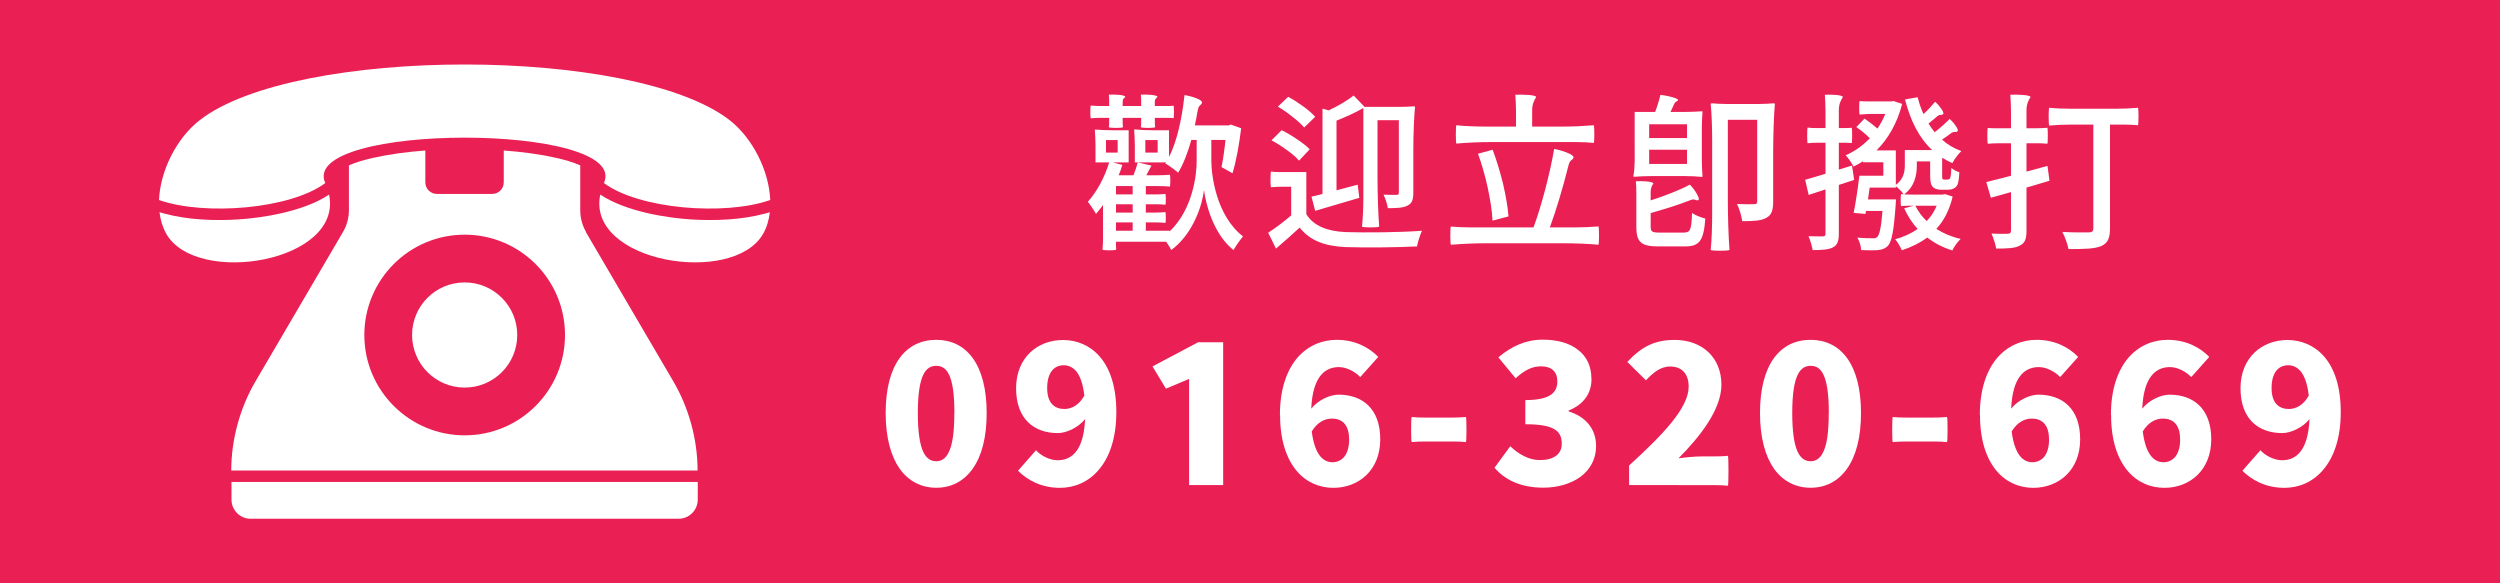 <?xml version="1.0" encoding="UTF-8"?>
<svg xmlns="http://www.w3.org/2000/svg" width="300" height="70" viewBox="0 0 300 70">
  <defs>
    <style>
      .cls-1, .cls-2 {
        fill: #fff;
      }

      .cls-2 {
        fill-rule: evenodd;
      }

      .cls-3 {
        fill: #ea1f54;
      }
    </style>
  </defs>
  <g id="_圖層_3" data-name="圖層 3">
    <rect class="cls-3" x="-5.42" y="-5.78" width="310.83" height="81.55"/>
  </g>
  <g id="_圖層_2" data-name="圖層 2">
    <g>
      <path class="cls-1" d="M112.35,58.53c-1.79,0-3.31-.78-4.39-2.28-1.06-1.52-1.68-3.75-1.68-6.69,0-5.89,2.46-8.78,6.07-8.78s6.05,2.92,6.05,8.78c0,2.94-.6,5.17-1.68,6.69-1.06,1.49-2.55,2.28-4.37,2.28ZM114.53,49.56c0-4.67-.97-5.66-2.18-5.66s-2.21.99-2.21,5.66c0,2.34.25,3.79.64,4.64.41.87.97,1.15,1.56,1.15s1.15-.28,1.54-1.15c.41-.85.64-2.3.64-4.64Z"/>
      <path class="cls-1" d="M133.96,49.45c0,3.1-.81,5.38-2.07,6.88-1.24,1.5-2.94,2.21-4.69,2.21-2.3,0-3.96-.97-5.04-2.05l2.16-2.46c.58.64,1.63,1.2,2.6,1.2,1.75,0,3.13-1.24,3.29-4.94-.85,1.06-2.28,1.68-3.27,1.68-2.87,0-5.01-1.7-5.01-5.38s2.58-5.79,5.63-5.79c1.63,0,3.22.62,4.42,2,1.2,1.4,1.98,3.56,1.98,6.67ZM125.66,46.57c0,1.84.92,2.51,2.07,2.51.83,0,1.75-.44,2.39-1.61-.16-1.43-.51-2.32-.94-2.88-.46-.55-.99-.76-1.52-.76s-1.03.18-1.4.62c-.37.44-.6,1.13-.6,2.12Z"/>
      <path class="cls-1" d="M146.78,58.21h-4.09v-12.74l-2.78,1.17-1.61-2.67,5.47-2.9h3.01v17.13Z"/>
      <path class="cls-1" d="M153.59,49.79c0-3.1.83-5.36,2.07-6.83,1.26-1.47,2.97-2.18,4.74-2.18,2.25,0,3.91.94,4.99,2.05l-2.16,2.42c-.55-.6-1.61-1.2-2.55-1.2-1.77,0-3.17,1.26-3.33,4.99.85-1.08,2.3-1.68,3.27-1.68,2.85,0,5.01,1.66,5.01,5.36s-2.58,5.82-5.63,5.82c-1.61,0-3.2-.62-4.39-2.02-1.2-1.43-2-3.61-2-6.71ZM161.89,52.71c0-1.86-.94-2.48-2.07-2.48-.83,0-1.72.41-2.41,1.54.18,1.43.53,2.35.97,2.92.44.57.99.78,1.52.78s1.03-.21,1.4-.64c.37-.46.6-1.15.6-2.12Z"/>
      <path class="cls-1" d="M174.28,50.11c.57,0,1.1-.02,1.63-.07.09.07.09,2.94,0,3.01-.39-.05-1.06-.07-1.63-.07h-3.27c-.55,0-1.08.02-1.61.07-.09-.07-.09-2.94,0-3.01.39.05,1.06.07,1.61.07h3.27Z"/>
      <path class="cls-1" d="M190.98,45.49c0,1.7-.92,3.04-2.74,3.77v.11c1.89.58,3.29,1.96,3.29,4.16,0,1.59-.74,2.85-1.89,3.7-1.15.83-2.74,1.29-4.44,1.29-2.71,0-4.62-.94-5.86-2.39l1.89-2.58c1.03.97,2.23,1.66,3.56,1.66,1.59,0,2.62-.67,2.62-1.95,0-1.47-.78-2.35-4.37-2.35v-2.9c2.92,0,3.84-.87,3.84-2.23,0-1.17-.69-1.82-1.95-1.82-1.15,0-2.02.51-3.06,1.43l-2.07-2.51c1.59-1.33,3.29-2.12,5.31-2.12,1.77,0,3.24.41,4.25,1.22,1.03.78,1.61,1.95,1.61,3.5Z"/>
      <path class="cls-1" d="M201.42,58.21h-5.93v-2.35c4.28-3.89,7.15-6.99,7.15-9.47,0-1.56-.85-2.41-2.23-2.41-1.17,0-2.07.78-2.9,1.66l-2.23-2.21c1.68-1.79,3.24-2.64,5.68-2.64,3.31,0,5.61,2.12,5.61,5.38,0,2.94-2.53,6.19-5.15,8.83.85-.12,2.02-.23,2.81-.23h1.56c.55,0,1.06-.02,1.56-.07.09.07.09,3.52,0,3.59-.37-.05-.97-.07-1.47-.07h-4.46Z"/>
      <path class="cls-1" d="M217.27,58.53c-1.79,0-3.31-.78-4.39-2.28-1.06-1.52-1.68-3.75-1.68-6.69,0-5.89,2.46-8.78,6.07-8.78s6.05,2.92,6.05,8.78c0,2.94-.6,5.17-1.68,6.69-1.06,1.49-2.55,2.28-4.37,2.28ZM219.46,49.56c0-4.67-.97-5.66-2.18-5.66s-2.21.99-2.21,5.66c0,2.34.25,3.79.64,4.64.41.87.97,1.15,1.56,1.15s1.15-.28,1.54-1.15c.41-.85.64-2.3.64-4.64Z"/>
      <path class="cls-1" d="M232.01,50.11c.57,0,1.1-.02,1.63-.07.09.07.09,2.94,0,3.01-.39-.05-1.06-.07-1.63-.07h-3.27c-.55,0-1.08.02-1.61.07-.09-.07-.09-2.94,0-3.01.39.05,1.06.07,1.61.07h3.27Z"/>
      <path class="cls-1" d="M237.58,49.79c0-3.1.83-5.36,2.07-6.83,1.26-1.47,2.97-2.18,4.74-2.18,2.25,0,3.91.94,4.99,2.05l-2.16,2.42c-.55-.6-1.61-1.2-2.55-1.2-1.77,0-3.17,1.26-3.33,4.99.85-1.08,2.3-1.68,3.27-1.68,2.85,0,5.01,1.66,5.01,5.36s-2.58,5.82-5.63,5.82c-1.61,0-3.2-.62-4.39-2.02-1.2-1.43-2-3.61-2-6.71ZM245.88,52.71c0-1.86-.94-2.48-2.07-2.48-.83,0-1.72.41-2.41,1.54.18,1.43.53,2.35.97,2.92.44.57.99.78,1.52.78s1.03-.21,1.4-.64c.37-.46.6-1.15.6-2.12Z"/>
      <path class="cls-1" d="M253.31,49.79c0-3.1.83-5.36,2.07-6.83,1.26-1.47,2.97-2.18,4.74-2.18,2.25,0,3.91.94,4.99,2.05l-2.16,2.42c-.55-.6-1.61-1.2-2.55-1.2-1.77,0-3.17,1.26-3.33,4.99.85-1.08,2.3-1.68,3.27-1.68,2.85,0,5.01,1.66,5.01,5.36s-2.58,5.82-5.63,5.82c-1.61,0-3.2-.62-4.39-2.02-1.2-1.43-2-3.61-2-6.71ZM261.61,52.71c0-1.86-.94-2.48-2.07-2.48-.83,0-1.72.41-2.41,1.54.18,1.43.53,2.35.97,2.92.44.57.99.78,1.52.78s1.03-.21,1.4-.64c.37-.46.6-1.15.6-2.12Z"/>
      <path class="cls-1" d="M280.89,49.45c0,3.1-.81,5.38-2.07,6.88-1.24,1.5-2.94,2.21-4.69,2.21-2.3,0-3.96-.97-5.04-2.05l2.16-2.46c.58.64,1.63,1.2,2.6,1.2,1.75,0,3.13-1.24,3.29-4.94-.85,1.06-2.28,1.68-3.27,1.68-2.87,0-5.01-1.7-5.01-5.38s2.58-5.79,5.63-5.79c1.63,0,3.22.62,4.42,2,1.2,1.4,1.98,3.56,1.98,6.67ZM272.59,46.57c0,1.84.92,2.51,2.07,2.51.83,0,1.75-.44,2.39-1.61-.16-1.43-.51-2.32-.94-2.88-.46-.55-.99-.76-1.52-.76s-1.03.18-1.4.62c-.37.44-.6,1.13-.6,2.12Z"/>
    </g>
    <g>
      <path class="cls-1" d="M132.36,24.61c-.28.38-.56.74-.84,1.06-.18-.34-.7-1.12-.98-1.46,1.08-1.18,2.02-2.94,2.56-4.72h-1.64v-1.94c0-.64-.04-1.44-.08-1.92,0-.08.04-.08.08-.08.48.04,1.32.08,1.98.08h2v3.86h-1.9l1.14.3c-.12.42-.26.82-.44,1.24h1.78c.2-.52.4-1.1.5-1.54l1.66.38-.62,1.16h1.42c.48,0,.94-.02,1.4-.06.08.06.08,1.36,0,1.42-.36-.04-.96-.06-1.44-.06h-1.44v1h1.18c.4,0,.78-.02,1.16-.06.08.06.08,1.24,0,1.3-.28-.04-.76-.06-1.16-.06h-1.18v1h1.18c.4,0,.78-.02,1.16-.06.08.06.08,1.24,0,1.3-.28-.04-.76-.06-1.16-.06h-1.18v1h2.86v.08c2.8-2.68,3.26-6.88,3.24-8.5v-2.48h-.64c-.42,1.52-.94,2.86-1.58,3.94-.32-.3-1.1-.86-1.54-1.12l.08-.12h-3.74v-1.94c0-.64-.04-1.44-.08-1.92,0-.1.04-.1.08-.1.5.06,1.36.1,2.04.1h2.06v3.22c.98-1.94,1.56-4.66,1.86-7.44.9.14,2.14.56,2.1.88-.06.42-.4.2-.52,1-.1.6-.22,1.18-.34,1.76h4.06l.26-.1,1.24.44c-.22,1.84-.6,4-1.04,5.4l-1.32-.74c.18-.86.36-2.08.48-3.26h-1.7v2.48c0,1.7.56,6.58,3.8,9.1-.34.4-.88,1.18-1.14,1.64-2.42-1.92-3.34-5.58-3.54-7.2-.18,1.66-1.24,5.22-3.94,7.2-.1-.26-.36-.66-.6-1h-6.02v.48c0,.18.02.36.02.46-.02.12-1.58.12-1.64,0,.04-.32.06-.88.06-1.32v-4.02ZM140.26,12.72c.2,0,.38-.02.56-.04.08.04.08,1.46,0,1.5-.14-.02-.36-.04-.56-.04h-1.68v.56c0,.2.02.42.04.56-.04.12-1.68.12-1.72,0,.02-.14.04-.36.04-.56v-.56h-2.22v.56c0,.2.02.42.04.56-.04.12-1.66.12-1.7,0,.02-.14.04-.36.04-.56v-.56h-1.1c-.38,0-.74.02-1.1.06-.08-.06-.08-1.48,0-1.54.26.04.72.06,1.1.06h1.1v-.64c0-.24-.02-.48-.04-.72.58-.04,1.98,0,1.98.28-.16.12-.32.26-.32.54v.54h2.22v-.64c0-.24-.02-.48-.04-.72.58-.04,2,0,2,.28-.16.12-.32.26-.32.54v.54h1.68ZM132.72,18.31h1.4v-1.5h-1.4v1.5ZM133.92,22.33v1h2v-1h-2ZM133.92,24.51v1h2v-1h-2ZM133.92,26.69v1h2v-1h-2ZM138.92,16.81h-1.48v1.5h1.48v-1.5Z"/>
      <path class="cls-1" d="M156.76,25.71c.88,1.4,2.5,2.04,4.7,2.14,2.24.08,6.7.04,9.18-.16-.22.44-.5,1.34-.6,1.88-2.24.12-6.32.16-8.58.08-2.52-.12-4.26-.78-5.5-2.34-.88.82-1.82,1.64-2.84,2.52l-.94-1.9c.86-.56,1.88-1.32,2.76-2.08v-3.44h-1.22c-.4,0-.8.02-1.2.06-.08-.06-.08-1.82,0-1.88.26.04.68.06,1.06.06h3.18v5.06ZM157.16,17.92l-1.28,1.36c-.32-.4-.84-.84-1.44-1.26-.6-.44-1.26-.86-1.86-1.18l1.22-1.22c.6.3,1.26.68,1.86,1.1.6.4,1.16.82,1.5,1.2ZM157.82,14.02l-1.32,1.28c-.32-.38-.82-.84-1.4-1.28-.54-.44-1.16-.88-1.76-1.22l1.24-1.18c.58.3,1.22.72,1.8,1.14s1.1.86,1.44,1.26ZM163.6,12.96c-.98.58-2.14,1.08-3.22,1.52v8.36l2.54-.68.2,1.58c-1.84.54-3.78,1.12-5.3,1.56l-.44-1.7,1.32-.32v-10.24l.74.2c1.1-.5,2.28-1.2,3-1.78l1.3,1.36h4.4c.5,0,1.1-.02,1.46-.06.2,0,.2.04.2.06-.12,1.28-.2,3.4-.2,5.14v5.14c0,.82-.14,1.3-.68,1.56-.5.28-1.26.32-2.38.32-.06-.46-.3-1.18-.52-1.62.72.04,1.36.02,1.6.02.2,0,.24-.08.24-.3v-8.66h-2.56v6.78c0,2,.08,4.5.2,6-.2.12-1.9.12-2.06,0,.1-.88.16-2.36.16-3.56v-10.68Z"/>
      <path class="cls-1" d="M184.02,27.29c.94-2.52,1.98-6.48,2.48-9.42,1.06.2,2.4.7,2.32,1.02-.1.4-.4.18-.6.96-.66,2.62-1.48,5.4-2.24,7.44h2.92c1,0,1.96-.04,2.92-.12.08.12.08,2.02,0,2.2-1.1-.12-2.92-.18-4.42-.18h-8.88c-1.5,0-2.96.06-4.42.18-.08-.18-.08-2.08,0-2.18.62.06,1.64.1,2.48.1h7.44ZM183,17.05h-4.12c-1.4,0-2.76.06-4.12.18-.08-.18-.08-2.04,0-2.2.88.1,2.36.16,3.58.16h3.58v-1.88c0-.62-.04-1.4-.08-1.94.72-.04,2.5,0,2.5.28-.24.4-.48.8-.48,1.6v1.94h3.7c1.26,0,2.48-.06,3.7-.16.08.16.08,2.02,0,2.12-.5-.06-1.36-.1-2.06-.1h-6.2ZM177.36,18.45l1.76-.48c.48,1.28.92,2.74,1.26,4.14.32,1.42.56,2.76.64,3.86l-1.92.5c-.04-1.08-.26-2.46-.56-3.88-.3-1.42-.72-2.88-1.18-4.14Z"/>
      <path class="cls-1" d="M204.22,19.21c0,.64.04,1.44.08,1.92,0,.1-.04.1-.08.1-.5-.06-1.32-.1-2.02-.1h-4.04c-.68,0-1.5.04-2,.08-.16,0-.16-.04-.16-.08.22-.96.16-2.56.16-3.84v-3.86h2.46c.26-.68.5-1.46.62-2.04,1.02.1,2.2.44,2.12.62-.1.24-.28.06-.48.52-.14.32-.28.62-.42.9h1.88c.64,0,1.42-.04,1.88-.08.08,0,.08.04.08.08-.04.48-.08,1.28-.08,1.92v3.86ZM196.36,24.51v-1.34c0-.46-.02-1.02-.06-1.42.62-.04,2.1,0,2.1.28-.16.24-.32.5-.32,1v1.02c1.76-.58,3.56-1.26,4.7-1.9.66.66,1.28,1.76,1.02,1.86-.34.14-.36-.26-1.04.04-1.46.58-3.14,1.08-4.68,1.52v1.62c0,.6.16.72,1.06.72h2.9c.8,0,.94-.32,1-2.36.38.28,1.12.56,1.6.68-.2,2.66-.7,3.34-2.44,3.34h-3.22c-2.08,0-2.62-.54-2.62-2.38v-2.68ZM202.44,16.57v-1.66h-4.54v1.66h4.54ZM202.44,19.67v-1.7h-4.54v1.7h4.54ZM205.46,16.86c0-1.46-.06-3.3-.18-4.38,0-.08.12-.08.18-.08.44.04,1.2.08,1.82.08h3.68c.62,0,1.38-.04,1.82-.08.2,0,.2.04.2.08-.12,1.46-.2,3.88-.2,5.84v5.86c0,.98-.16,1.62-.82,1.96-.62.36-1.56.4-2.9.4-.06-.58-.34-1.5-.62-2.06.92.04,1.8.04,2.1.02.26,0,.32-.1.32-.36v-9.76h-3.52v9.62c0,2,.08,4.5.2,6-.2.12-2.08.12-2.26,0,.12-1.08.18-2.92.18-4.38v-8.76Z"/>
      <path class="cls-1" d="M219.06,22.73l-2.02.66-.42-1.82c.68-.18,1.52-.44,2.44-.72v-3.72h-1.08c-.38,0-.72.02-1.06.06-.08-.06-.08-1.82,0-1.88.26.04.68.06,1.06.06h1.08v-1.96c0-.68-.04-1.48-.08-2.04.6-.04,2.16,0,2.16.28-.24.4-.48.8-.48,1.6v2.12h.78c.28,0,.52-.02.76-.04.08.04.08,1.8,0,1.84-.18-.02-.48-.04-.76-.04h-.78v3.22l1.58-.48.26,1.72-1.84.6v5.82c0,.9-.16,1.38-.68,1.66-.5.28-1.28.34-2.46.34-.08-.44-.28-1.18-.5-1.66.76.02,1.5.02,1.7.02.26,0,.34-.08.34-.36v-5.28ZM227.5,22.19c.94-.72,1.08-1.58,1.08-2.4v-1.78h3.28c-1.58-1.46-2.6-3.52-3.26-6.08l1.52-.26c.18.7.4,1.38.7,2.02.52-.48,1.06-1.06,1.4-1.48.54.48,1.14,1.32.96,1.48-.24.22-.36-.08-.82.36-.32.28-.64.54-.94.78.22.36.48.7.74,1.04.62-.48,1.36-1.14,1.8-1.6.54.48,1.14,1.32.94,1.48-.26.22-.36-.1-.86.3-.34.26-.68.5-1,.7.66.6,1.44,1.06,2.32,1.38-.36.34-.84.98-1.08,1.44-.42-.18-.84-.4-1.22-.64v2c0,.3,0,.46.04.54.04.06.14.08.2.08h.34c.12,0,.24-.02.28-.06.06-.02.1-.12.14-.28.06-.18.08-.58.1-1.06.22.2.62.42.96.52-.02.56-.1,1.18-.2,1.44-.1.24-.26.4-.5.52-.16.1-.48.14-.72.14h-.76c-.36,0-.76-.08-1-.34-.24-.24-.32-.58-.32-1.54v-1.52h-1.6v.46c0,1.18-.26,2.58-1.56,3.52-.16-.28-.66-.78-.96-1v.16h-3.14l-.2,1.42h3.36s-.02.44-.04.66c-.22,3.08-.46,4.38-.92,4.9-.34.34-.7.48-1.22.52-.44.04-1.22.04-2,0-.02-.46-.2-1.08-.46-1.5.76.08,1.5.08,1.8.08.28.02.44,0,.6-.16.26-.28.46-1.12.62-3.12h-1.98l-.06.36-1.42-.12c.24-1.2.52-3.02.68-4.46h2.88v-1.62h-2.44v-.12c-.36.24-.76.46-1.14.64-.2-.4-.62-1.04-.94-1.36,1.04-.44,2.04-1.14,2.9-2.04-.46-.46-1.08-.98-1.62-1.34l.98-1.02c.5.34,1.1.8,1.56,1.2.36-.54.68-1.14.94-1.76h-1.54c-.54,0-1.04.04-1.54.08-.08-.08-.08-1.58,0-1.62.22.02.6.04.94.04h2.86l.28-.04,1.02.34c-.6,2.34-1.7,4.2-3.08,5.58h2.32v4.14ZM233.12,23.35l.28-.06.92.3c-.38,1.6-1.04,2.88-1.96,3.88.86.54,1.84.96,2.92,1.2-.34.32-.8.94-1,1.38-1.14-.34-2.14-.88-3.02-1.54-.9.66-1.92,1.16-3.04,1.52-.16-.38-.52-1-.8-1.32.98-.26,1.9-.68,2.7-1.24-.68-.72-1.2-1.56-1.62-2.48l1.16-.3h-.76c-.28,0-.52.02-.76.04-.08-.04-.08-1.38,0-1.44.3.04.8.06,1.24.06h3.74ZM231.2,26.53c.5-.52.92-1.14,1.2-1.84h-2.56c.18.34.36.66.6.98.22.3.48.58.76.86Z"/>
      <path class="cls-1" d="M243.18,27.69c0,1-.2,1.5-.8,1.78-.58.32-1.44.36-2.84.36-.06-.5-.34-1.28-.56-1.8.86.04,1.7.04,1.96.02.26,0,.38-.1.38-.38v-4.62l-2.42.68-.54-1.88,2.96-.76v-3.9h-1.4c-.46,0-.92.02-1.38.06-.08-.06-.08-1.86,0-1.9.16.02.44.04.7.04h2.08v-1.98c0-.68-.04-1.48-.08-2.04.7-.04,2.42,0,2.42.28-.24.4-.48.8-.48,1.6v2.14h1.26c.44,0,.84-.02,1.24-.06.08.06.08,1.86,0,1.92-.3-.04-.8-.06-1.24-.06h-1.26v3.4l2.52-.68.24,1.78-2.76.82v5.18ZM253.2,27.41c0,1.18-.28,1.78-1.06,2.12-.8.34-2.08.36-3.92.36-.1-.56-.44-1.5-.74-2.06,1.34.08,2.78.06,3.2.06.38-.02.52-.14.52-.5v-12.44h-2.66c-.88,0-1.76.04-2.64.12-.08-.12-.08-2.02,0-2.14.66.08,1.76.12,2.66.12h5.34c.9,0,1.78-.04,2.66-.12.08.12.08,2.02,0,2.1-.42-.04-1.12-.08-1.68-.08h-1.68v12.46Z"/>
    </g>
    <path class="cls-2" d="M70.32,27.82c-.45-.77-.69-1.69-.69-2.57v-5.41c-.92-.4-1.96-.69-2.88-.89-2.01-.46-4.15-.73-6.3-.89v3.83c0,.76-.62,1.38-1.38,1.38h-6.65c-.76,0-1.38-.62-1.38-1.38v-3.83c-2.14.16-4.29.44-6.3.89-.92.21-1.96.49-2.87.89v5.41c0,.88-.25,1.8-.7,2.57l-10.52,17.96c-1.87,3.19-2.9,7-2.9,10.68h55.96c0-3.68-1.03-7.49-2.9-10.68l-10.52-17.96ZM83.74,57.83H27.78v2.13c0,1.26,1.03,2.29,2.29,2.29h51.37c1.26,0,2.29-1.03,2.29-2.29v-2.13ZM49.45,40.2c0,3.47,2.82,6.31,6.31,6.31s6.31-2.83,6.31-6.31-2.82-6.31-6.31-6.31-6.31,2.82-6.31,6.31h0ZM55.76,52.24c-6.65,0-12.04-5.4-12.04-12.04s5.39-12.04,12.04-12.04,12.04,5.39,12.04,12.04-5.39,12.04-12.04,12.04h0ZM72.48,21.97c4.16,3.11,14.47,3.96,19.95,2.03-.15-3.5-2.1-7.43-4.9-9.6-11.5-8.88-52.05-8.88-63.54,0-2.81,2.17-4.76,6.1-4.91,9.6,5.48,1.93,15.79,1.08,19.95-2.03-3.26-7.27,36.71-7.27,33.44,0h0ZM72.03,23.35c-1.69,8.12,15.95,11.03,19.55,4.7.44-.77.69-1.65.8-2.58-.21.06-.42.13-.62.17-2.79.75-6,.87-8.86.69-2.82-.18-7.77-.92-10.87-2.98h0ZM19.95,28.05c3.59,6.33,21.23,3.42,19.54-4.7-3.08,2.06-8.05,2.8-10.87,2.98-2.87.18-6.07.06-8.85-.69-.21-.05-.41-.11-.63-.17.11.93.38,1.81.81,2.58h0Z"/>
  </g>
</svg>